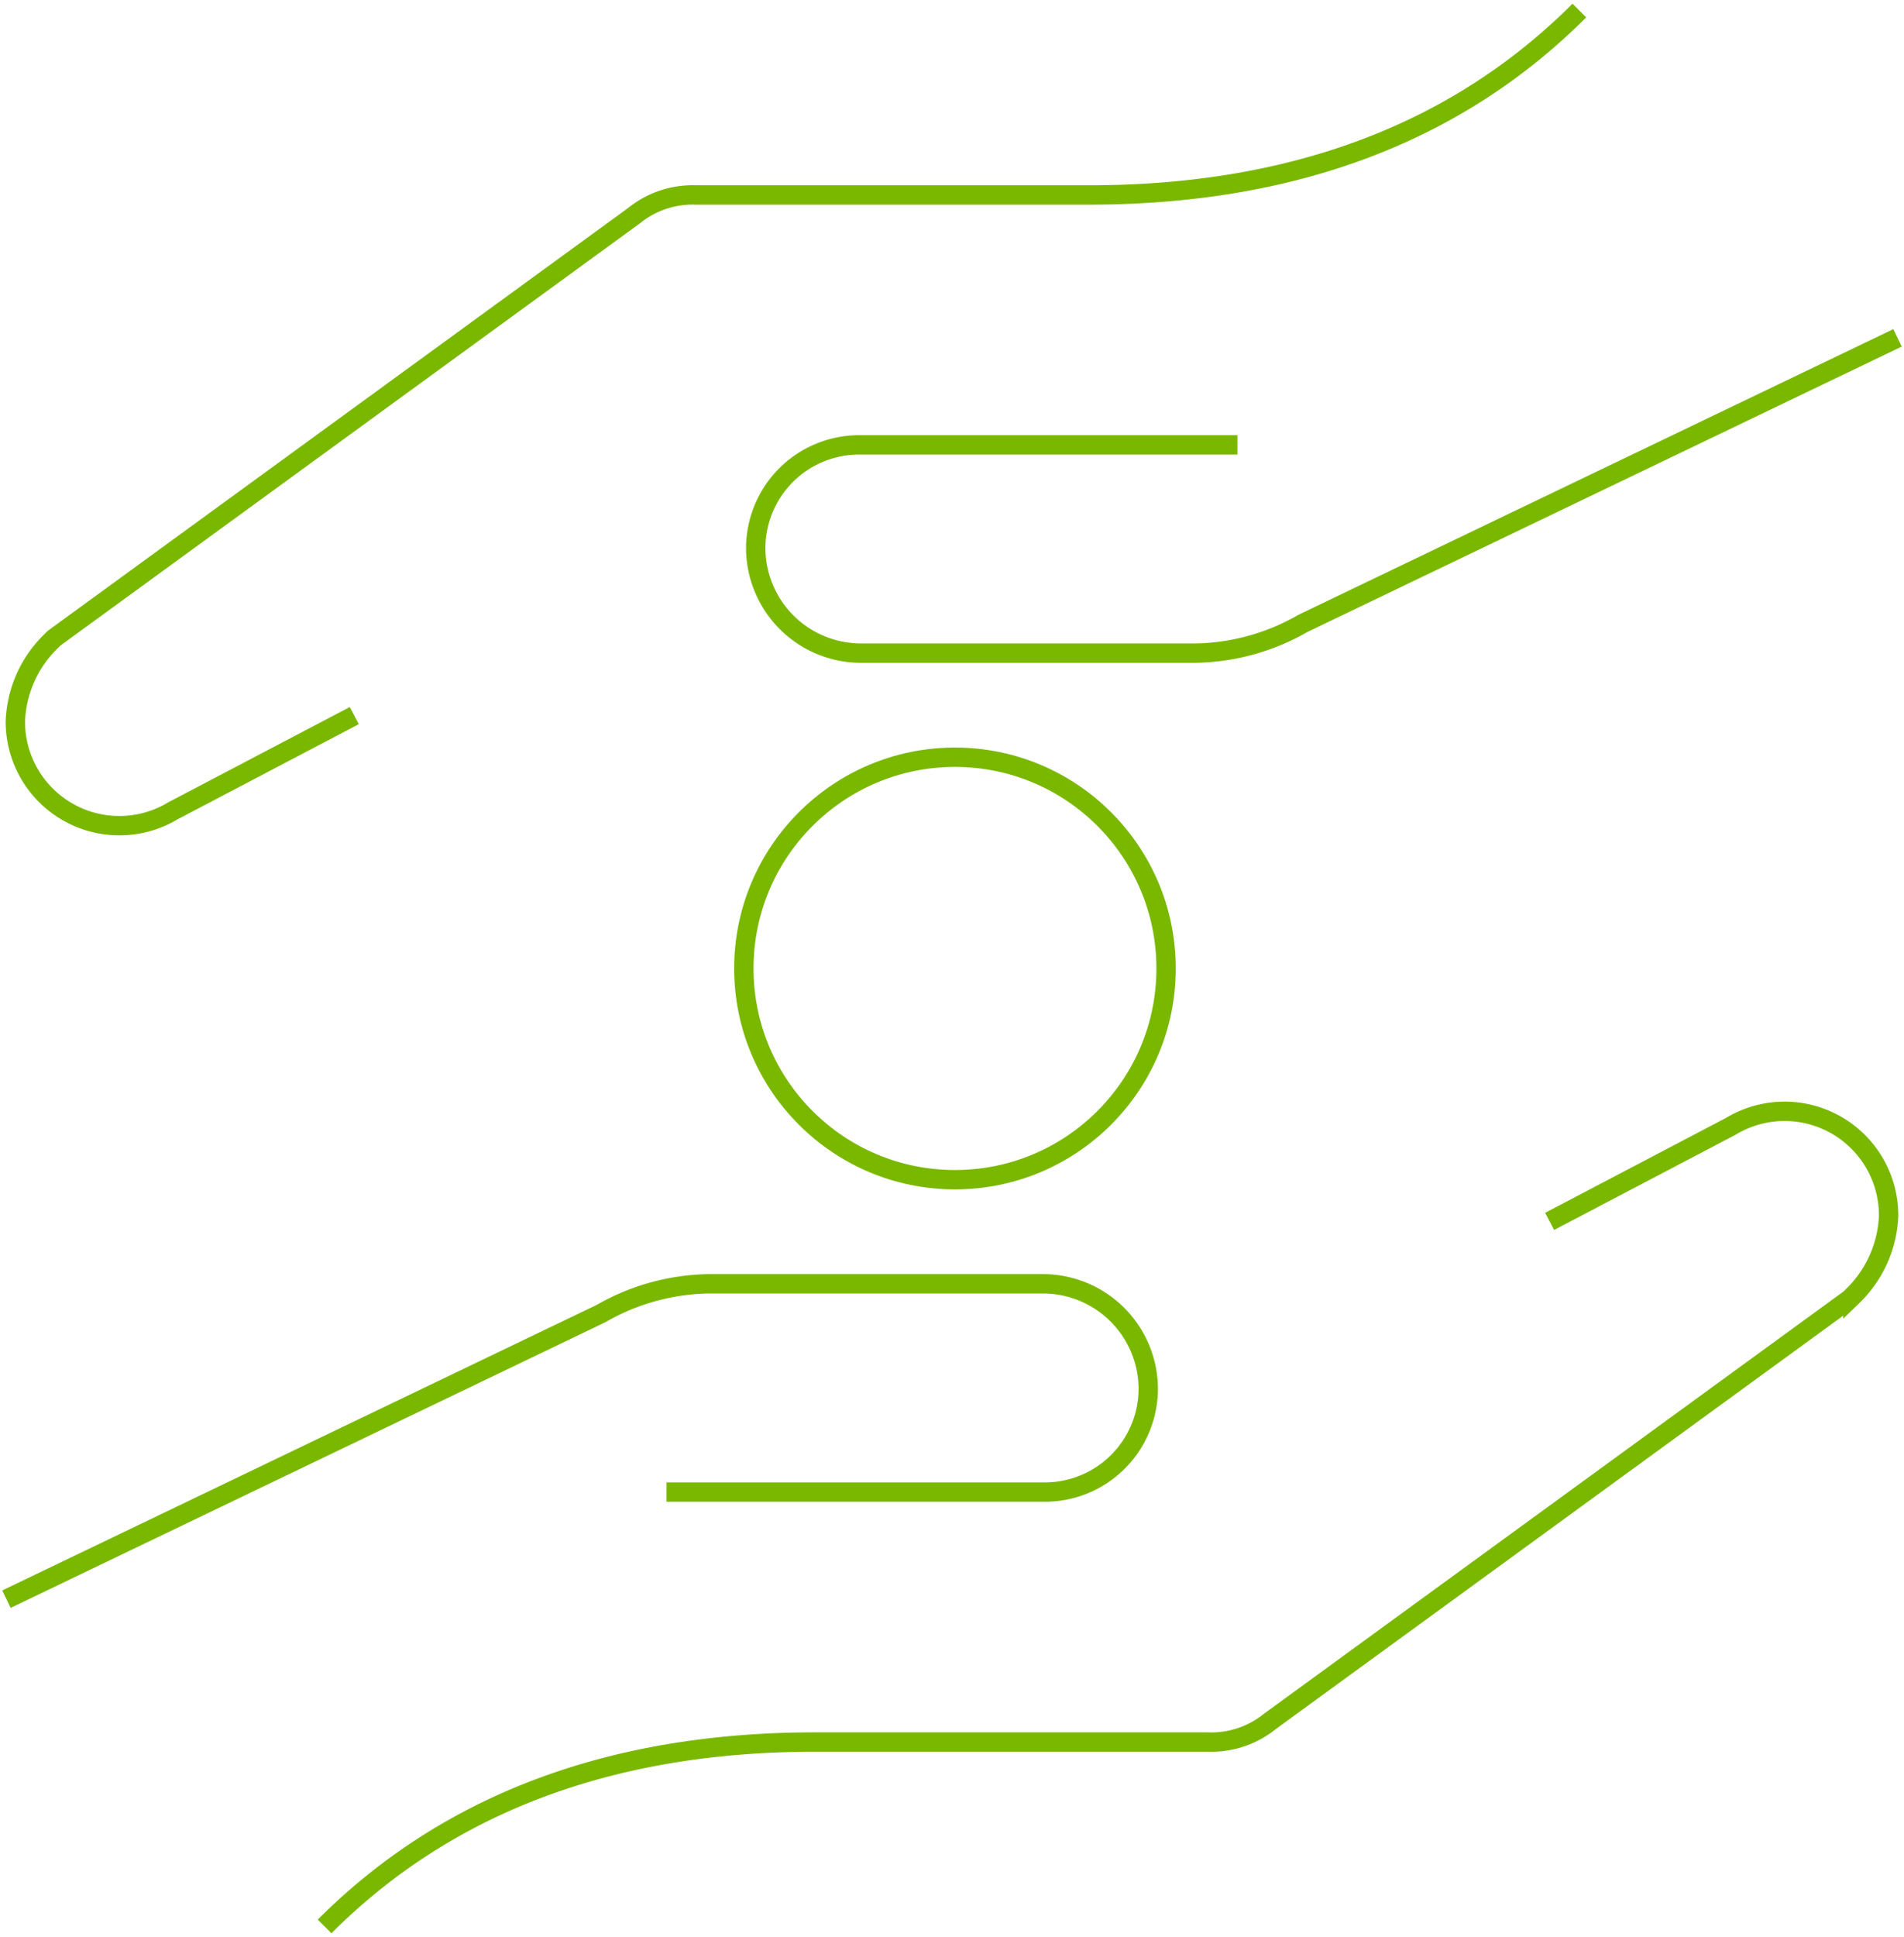 <svg xmlns="http://www.w3.org/2000/svg" xmlns:xlink="http://www.w3.org/1999/xlink" width="147.526" height="150" viewBox="0 0 147.526 150"><defs><clipPath id="clip-path"><rect id="Rechteck_2625" data-name="Rechteck 2625" width="147.526" height="150" fill="none" stroke="#7ab800" stroke-width="1.5"></rect></clipPath></defs><g id="Gruppe_66216" data-name="Gruppe 66216" transform="translate(0 0)"><g id="Gruppe_66215" data-name="Gruppe 66215" transform="translate(0 0)" clip-path="url(#clip-path)"><path id="Pfad_171" data-name="Pfad 171" d="M62.739,19.648H33.48a8.013,8.013,0,0,0-8.064,8.064,8.163,8.163,0,0,0,8.064,8.064H59.514a17.245,17.245,0,0,0,8.294-2.3l46.078-22.117" transform="translate(33.14 14.804)" fill="none" stroke="#7ab800" stroke-miterlimit="10" stroke-width="1.5"></path><path id="Pfad_172" data-name="Pfad 172" d="M121.7.354h0C112.255,9.8,99.584,14.638,83.687,14.638H53.275a7.231,7.231,0,0,0-4.838,1.613L3.511,48.966l-.23.23A9.133,9.133,0,0,0,.516,55.417a8.059,8.059,0,0,0,12.211,6.912L26.78,54.956" transform="translate(0.673 0.461)" fill="none" stroke="#7ab800" stroke-miterlimit="10" stroke-width="1.5"></path><path id="Pfad_173" data-name="Pfad 173" d="M51.363,59.281h29.26a8.013,8.013,0,0,0,8.064-8.064,8.163,8.163,0,0,0-8.064-8.064H54.588a17.245,17.245,0,0,0-8.294,2.3L.216,67.575" transform="translate(0.282 56.268)" fill="none" stroke="#7ab800" stroke-miterlimit="10" stroke-width="1.5"></path><path id="Pfad_174" data-name="Pfad 174" d="M10.916,100.481h0C20.362,91.035,33.033,86.2,48.93,86.2H79.342a7.231,7.231,0,0,0,4.838-1.613l44.926-32.715.23-.23a9.133,9.133,0,0,0,2.765-6.221,8.059,8.059,0,0,0-12.211-6.912l-14.054,7.372" transform="translate(14.233 48.706)" fill="none" stroke="#7ab800" stroke-miterlimit="10" stroke-width="1.5"></path><circle id="Ellipse_29" data-name="Ellipse 29" cx="16.358" cy="16.358" r="16.358" transform="translate(57.635 58.642)" fill="none" stroke="#7ab800" stroke-miterlimit="10" stroke-width="1.5"></circle></g></g></svg>
